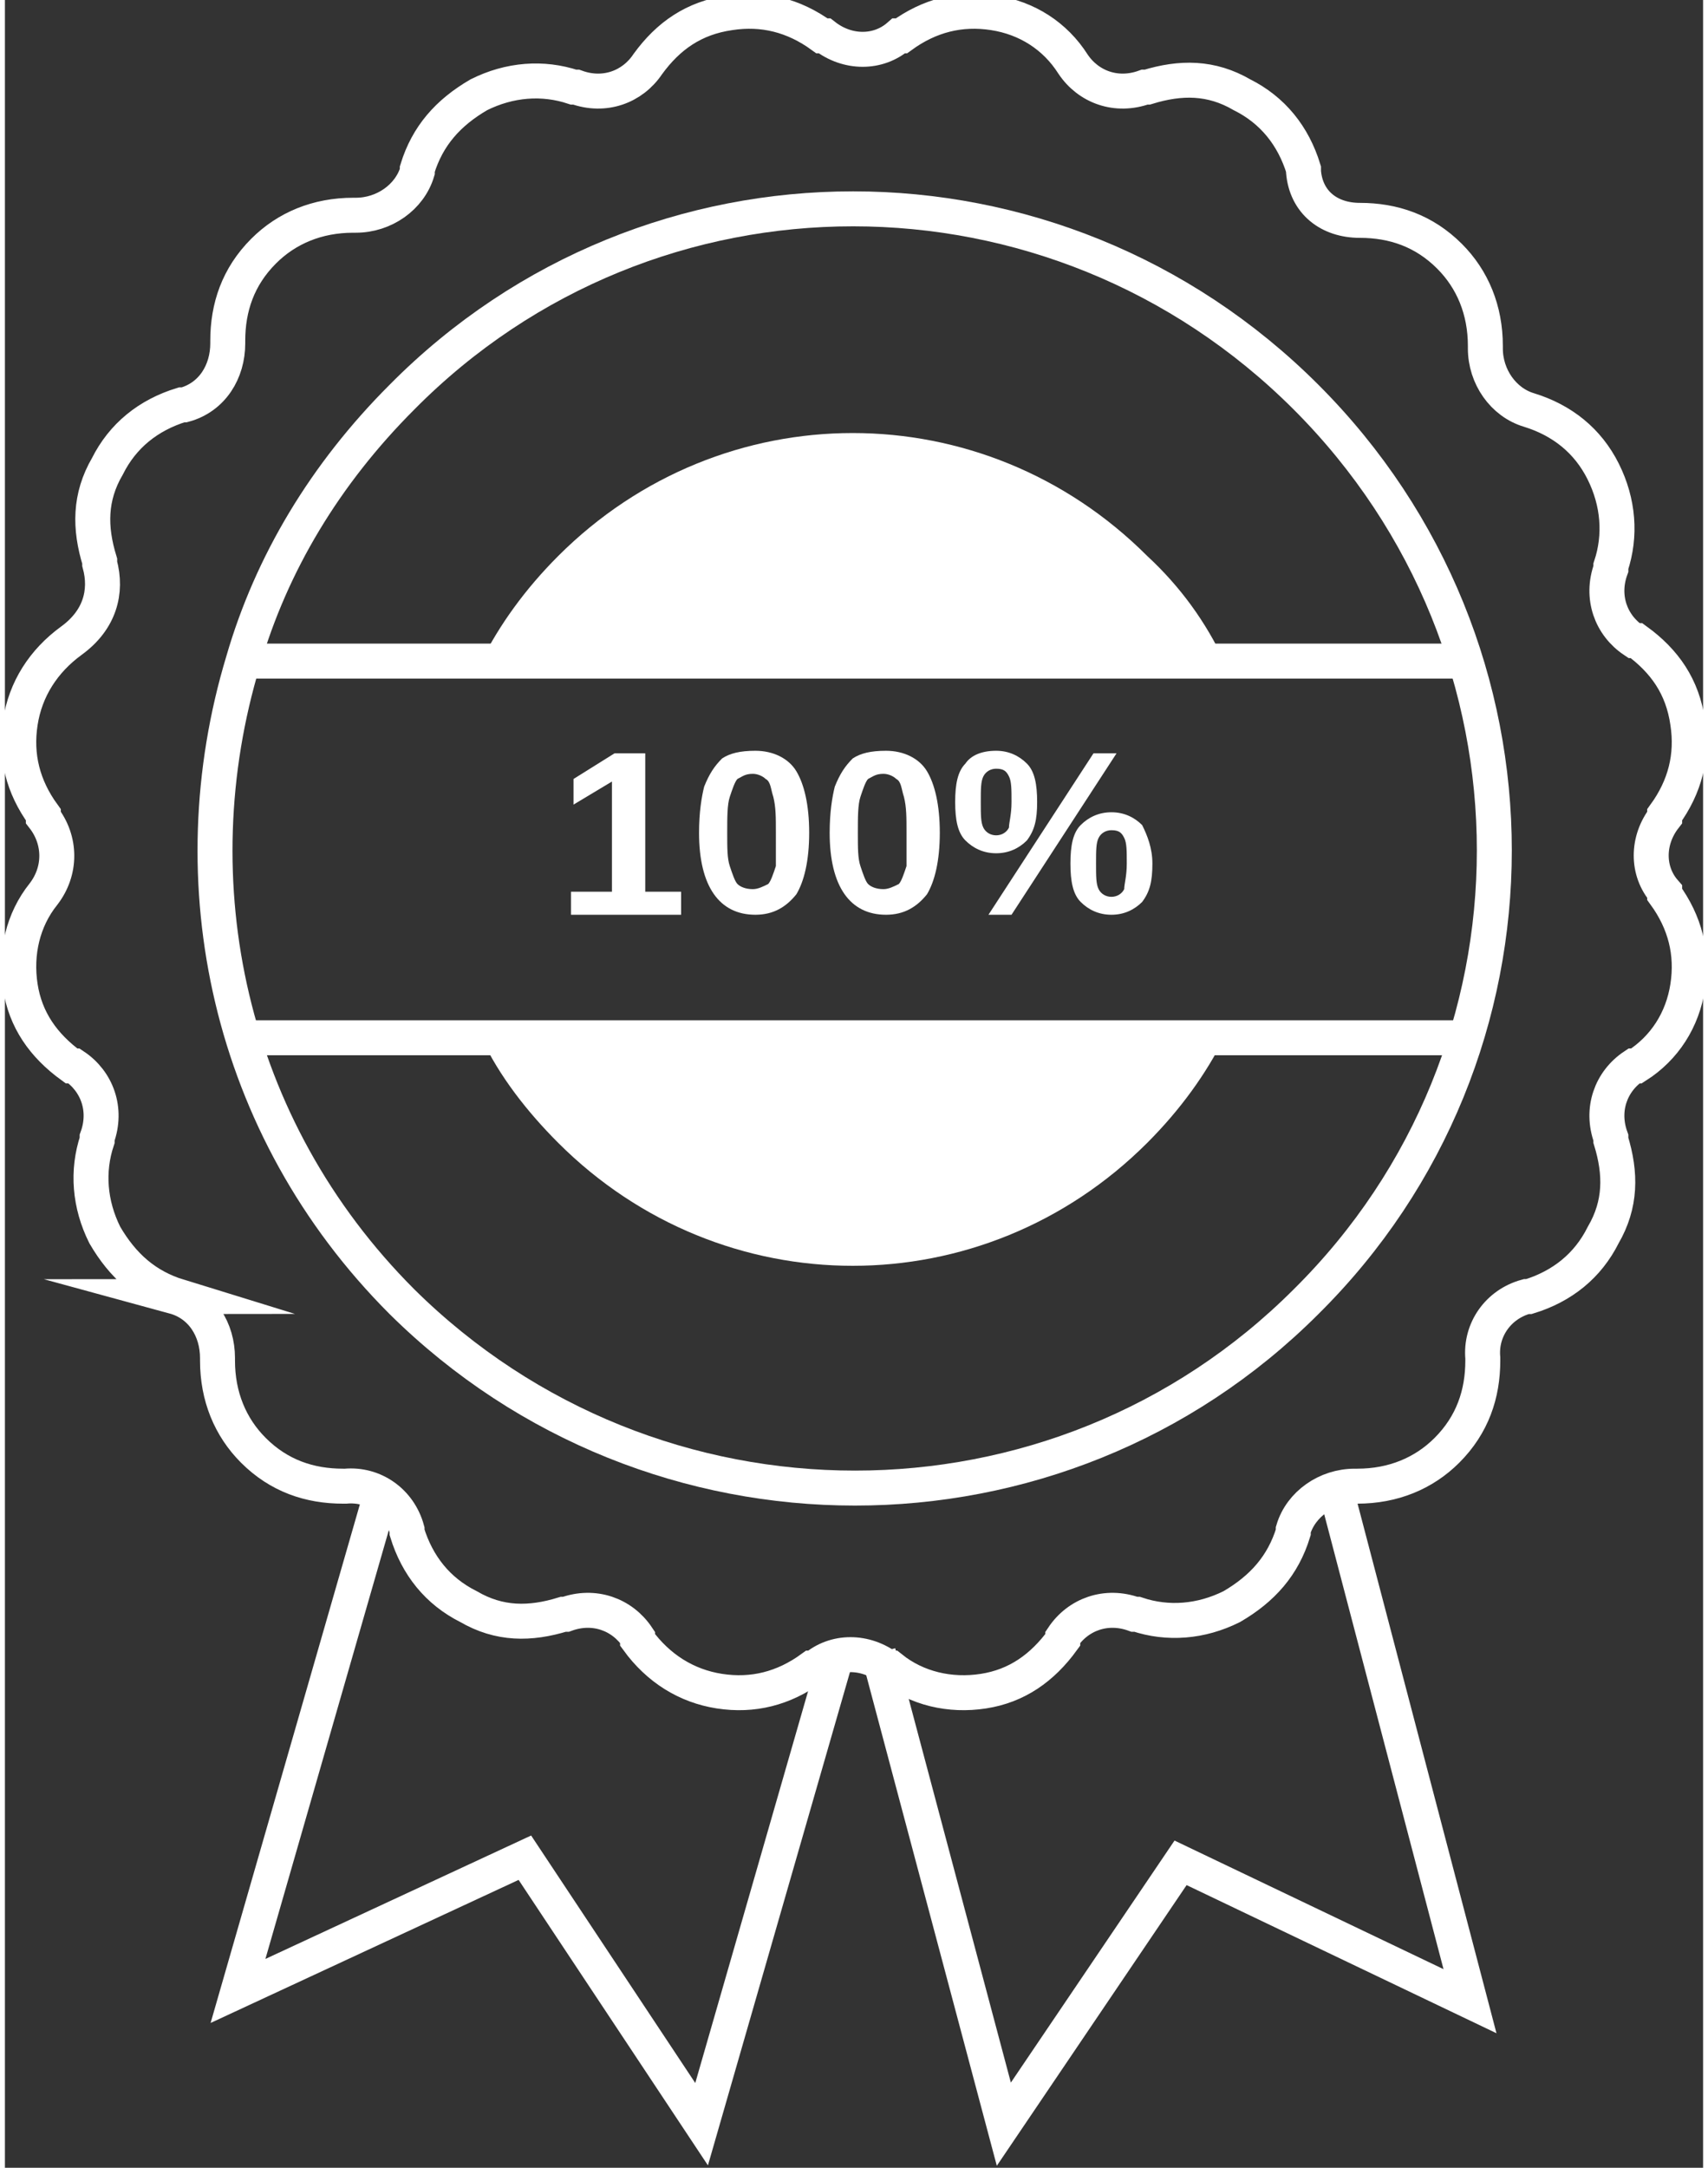 <svg version="1.1" xmlns="http://www.w3.org/2000/svg" viewBox="0 0 66.3 84.6" xml:space="preserve" width="67" height="85">
<rect x="0" y="0" width="66.3" height="84.6" fill="#333333" stroke="none"/>
<style type="text/css">
	.st0{fill-rule:evenodd;clip-rule:evenodd;fill:none;stroke:#FFFFFF;stroke-width:1.365;stroke-miterlimit:10;}
	.st1{fill-rule:evenodd;clip-rule:evenodd;fill:#FFFFFF;}
	.st2{fill:#FFFFFF;}
</style>
<g>
	<g>
		<polyline class="st0" points="34.1,64.5 39,82.9 45.9,72.7 57.2,78.1 51.9,57.9 		"/>
	</g>
	<g>
		<polyline class="st0" points="14.6,58.6 9.1,77.7 20.3,72.5 27.2,82.9 32.5,64.5 		"/>
	</g>
	<g>
		<path class="st0" d="M52.9,8.6c1.3,0,2.5,0.4,3.5,1.4c0.9,0.9,1.4,2.1,1.4,3.5v0.1c0,1.1,0.7,2.1,1.7,2.4l0,0
			c1.3,0.4,2.3,1.2,2.9,2.4c0.6,1.2,0.7,2.5,0.3,3.7l0,0.1c-0.4,1.1,0,2.2,0.9,2.8l0.1,0c1.1,0.8,1.8,1.8,2,3.2
			c0.2,1.3-0.1,2.5-0.9,3.6l0,0.1c-0.7,0.9-0.7,2.1,0,2.9l0,0.1c0.8,1.1,1.1,2.3,0.9,3.6c-0.2,1.3-0.9,2.4-2,3.1l-0.1,0
			c-0.9,0.6-1.3,1.7-0.9,2.8l0,0.1c0.4,1.3,0.4,2.5-0.3,3.7c-0.6,1.2-1.6,2-2.9,2.4l-0.1,0c-1.1,0.3-1.8,1.3-1.7,2.4v0.1
			c0,1.3-0.4,2.5-1.4,3.5c-0.9,0.9-2.1,1.4-3.5,1.4h-0.1c-1.1,0-2.1,0.7-2.4,1.7l0,0.1c-0.4,1.3-1.2,2.2-2.4,2.9
			c-1.2,0.6-2.5,0.7-3.7,0.3l-0.1,0c-1.1-0.4-2.2,0-2.8,0.9l0,0.1c-0.8,1.1-1.8,1.8-3.1,2c-1.3,0.2-2.6-0.1-3.6-0.9l-0.1,0
			c-0.9-0.7-2.1-0.7-2.9,0l-0.1,0c-1.1,0.8-2.3,1.1-3.6,0.9c-1.3-0.2-2.4-0.9-3.2-2l0-0.1c-0.6-0.9-1.7-1.3-2.8-0.9l-0.1,0
			c-1.3,0.4-2.5,0.4-3.7-0.3c-1.2-0.6-2-1.6-2.4-2.9l0-0.1c-0.3-1.1-1.3-1.8-2.4-1.7h-0.1c-1.3,0-2.5-0.4-3.5-1.4
			c-0.9-0.9-1.4-2.1-1.4-3.5v-0.1c0-1.1-0.6-2.1-1.7-2.4H6.8c-1.3-0.4-2.2-1.2-2.9-2.4c-0.6-1.2-0.7-2.5-0.3-3.7l0-0.1
			c0.4-1.1,0-2.2-0.9-2.8l-0.1,0c-1.1-0.8-1.8-1.8-2-3.1c-0.2-1.3,0.1-2.6,0.9-3.6l0,0c0.7-0.9,0.7-2.1,0-3l0-0.1
			c-0.8-1.1-1.1-2.3-0.9-3.6c0.2-1.3,0.9-2.4,2-3.2l0,0C3.7,24.2,4,23.1,3.7,22l0-0.1c-0.4-1.3-0.4-2.5,0.3-3.7
			c0.6-1.2,1.6-2,2.9-2.4l0.1,0c1.1-0.3,1.7-1.3,1.7-2.4v-0.1c0-1.3,0.4-2.5,1.4-3.5c0.9-0.9,2.1-1.4,3.5-1.4h0.1
			c1.1,0,2.1-0.7,2.4-1.7l0-0.1c0.4-1.3,1.2-2.2,2.4-2.9c1.2-0.6,2.5-0.7,3.7-0.3l0.1,0c1.1,0.4,2.2,0,2.8-0.9l0,0
			c0.8-1.1,1.8-1.8,3.2-2c1.3-0.2,2.5,0.1,3.6,0.9l0.1,0c0.9,0.7,2.1,0.7,2.9,0l0.1,0c1.1-0.8,2.3-1.1,3.6-0.9
			c1.3,0.2,2.4,0.9,3.1,2l0,0c0.6,0.9,1.7,1.3,2.8,0.9l0.1,0c1.3-0.4,2.5-0.4,3.7,0.3c1.2,0.6,2,1.6,2.4,2.9l0,0.1
			C50.8,7.9,51.7,8.6,52.9,8.6L52.9,8.6z"/>
	</g>
	<g>
		<path class="st0" d="M50.8,15.5c-9.8-9.8-25.6-9.8-35.3,0c-3,3-5.1,6.5-6.2,10.3c-2.6,8.6-0.6,18.2,6.2,25
			c9.8,9.7,25.6,9.7,35.3,0C60.6,41.1,60.6,25.3,50.8,15.5L50.8,15.5z"/>
	</g>
	<g>
		<path class="st1" d="M44.6,21.7c-6.4-6.4-16.6-6.4-23,0c-1.3,1.3-2.3,2.7-3,4.1h29C46.9,24.3,45.9,22.9,44.6,21.7L44.6,21.7z
			 M18.6,40.5c0.7,1.5,1.8,2.9,3,4.1c6.4,6.4,16.6,6.4,23,0c1.3-1.3,2.3-2.7,3-4.1H18.6z"/>
	</g>
	<g>
		<path class="st2" d="M22.1,35.7v-0.9h1.6v-4.3l-1.5,0.9v-1l1.6-1H25v5.4h1.4v0.9H22.1z"/>
		<path class="st2" d="M31.4,32.5c0,1.1-0.2,1.9-0.5,2.4c-0.4,0.5-0.9,0.8-1.6,0.8c-1.4,0-2.2-1.1-2.2-3.2c0-0.8,0.1-1.4,0.2-1.8
			c0.2-0.5,0.4-0.8,0.7-1.1c0.3-0.2,0.7-0.3,1.3-0.3c0.7,0,1.3,0.3,1.6,0.8C31.2,30.6,31.4,31.4,31.4,32.5z M30.1,32.5
			c0-0.6,0-1-0.1-1.4c-0.1-0.3-0.1-0.6-0.3-0.7c-0.1-0.1-0.3-0.2-0.5-0.2c-0.3,0-0.4,0.1-0.6,0.2c-0.1,0.1-0.2,0.4-0.3,0.7
			c-0.1,0.3-0.1,0.8-0.1,1.4c0,0.6,0,1,0.1,1.3c0.1,0.3,0.2,0.6,0.3,0.7c0.1,0.1,0.3,0.2,0.6,0.2c0.2,0,0.4-0.1,0.6-0.2
			c0.1-0.1,0.2-0.4,0.3-0.7C30.1,33.5,30.1,33.1,30.1,32.5z"/>
		<path class="st2" d="M36.5,32.5c0,1.1-0.2,1.9-0.5,2.4c-0.4,0.5-0.9,0.8-1.6,0.8c-1.4,0-2.2-1.1-2.2-3.2c0-0.8,0.1-1.4,0.2-1.8
			c0.2-0.5,0.4-0.8,0.7-1.1c0.3-0.2,0.7-0.3,1.3-0.3c0.7,0,1.3,0.3,1.6,0.8C36.3,30.6,36.5,31.4,36.5,32.5z M35.2,32.5
			c0-0.6,0-1-0.1-1.4c-0.1-0.3-0.1-0.6-0.3-0.7c-0.1-0.1-0.3-0.2-0.5-0.2c-0.3,0-0.4,0.1-0.6,0.2c-0.1,0.1-0.2,0.4-0.3,0.7
			c-0.1,0.3-0.1,0.8-0.1,1.4c0,0.6,0,1,0.1,1.3c0.1,0.3,0.2,0.6,0.3,0.7c0.1,0.1,0.3,0.2,0.6,0.2c0.2,0,0.4-0.1,0.6-0.2
			c0.1-0.1,0.2-0.4,0.3-0.7C35.2,33.5,35.2,33.1,35.2,32.5z"/>
		<path class="st2" d="M38.7,29.3c0.5,0,0.9,0.2,1.2,0.5c0.3,0.3,0.4,0.8,0.4,1.5c0,0.7-0.1,1.1-0.4,1.5c-0.3,0.3-0.7,0.5-1.2,0.5
			c-0.5,0-0.9-0.2-1.2-0.5c-0.3-0.3-0.4-0.8-0.4-1.5c0-0.7,0.1-1.2,0.4-1.5C37.7,29.5,38.1,29.3,38.7,29.3z M39.3,31.3
			c0-0.5,0-0.8-0.1-1c-0.1-0.2-0.2-0.3-0.5-0.3c-0.2,0-0.4,0.1-0.5,0.3c-0.1,0.2-0.1,0.5-0.1,1c0,0.5,0,0.8,0.1,1
			c0.1,0.2,0.3,0.3,0.5,0.3c0.2,0,0.4-0.1,0.5-0.3C39.2,32.1,39.3,31.8,39.3,31.3z M39.3,35.7h-0.9l4.1-6.3h0.9L39.3,35.7z
			 M44.8,33.7c0,0.7-0.1,1.1-0.4,1.5c-0.3,0.3-0.7,0.5-1.2,0.5c-0.5,0-0.9-0.2-1.2-0.5c-0.3-0.3-0.4-0.8-0.4-1.5
			c0-0.7,0.1-1.2,0.4-1.5c0.3-0.3,0.7-0.5,1.2-0.5c0.5,0,0.9,0.2,1.2,0.5C44.6,32.6,44.8,33.1,44.8,33.7z M43.8,33.7
			c0-0.5,0-0.8-0.1-1c-0.1-0.2-0.2-0.3-0.5-0.3c-0.2,0-0.4,0.1-0.5,0.3c-0.1,0.2-0.1,0.5-0.1,1c0,0.5,0,0.8,0.1,1
			c0.1,0.2,0.3,0.3,0.5,0.3c0.2,0,0.4-0.1,0.5-0.3C43.7,34.5,43.8,34.2,43.8,33.7z"/>
	</g>
</g>
<line class="st0" x1="56.7" y1="25.8" x2="9.3" y2="25.8"/>
<line class="st0" x1="9.3" y1="40.5" x2="56.7" y2="40.5"/>
</svg>
